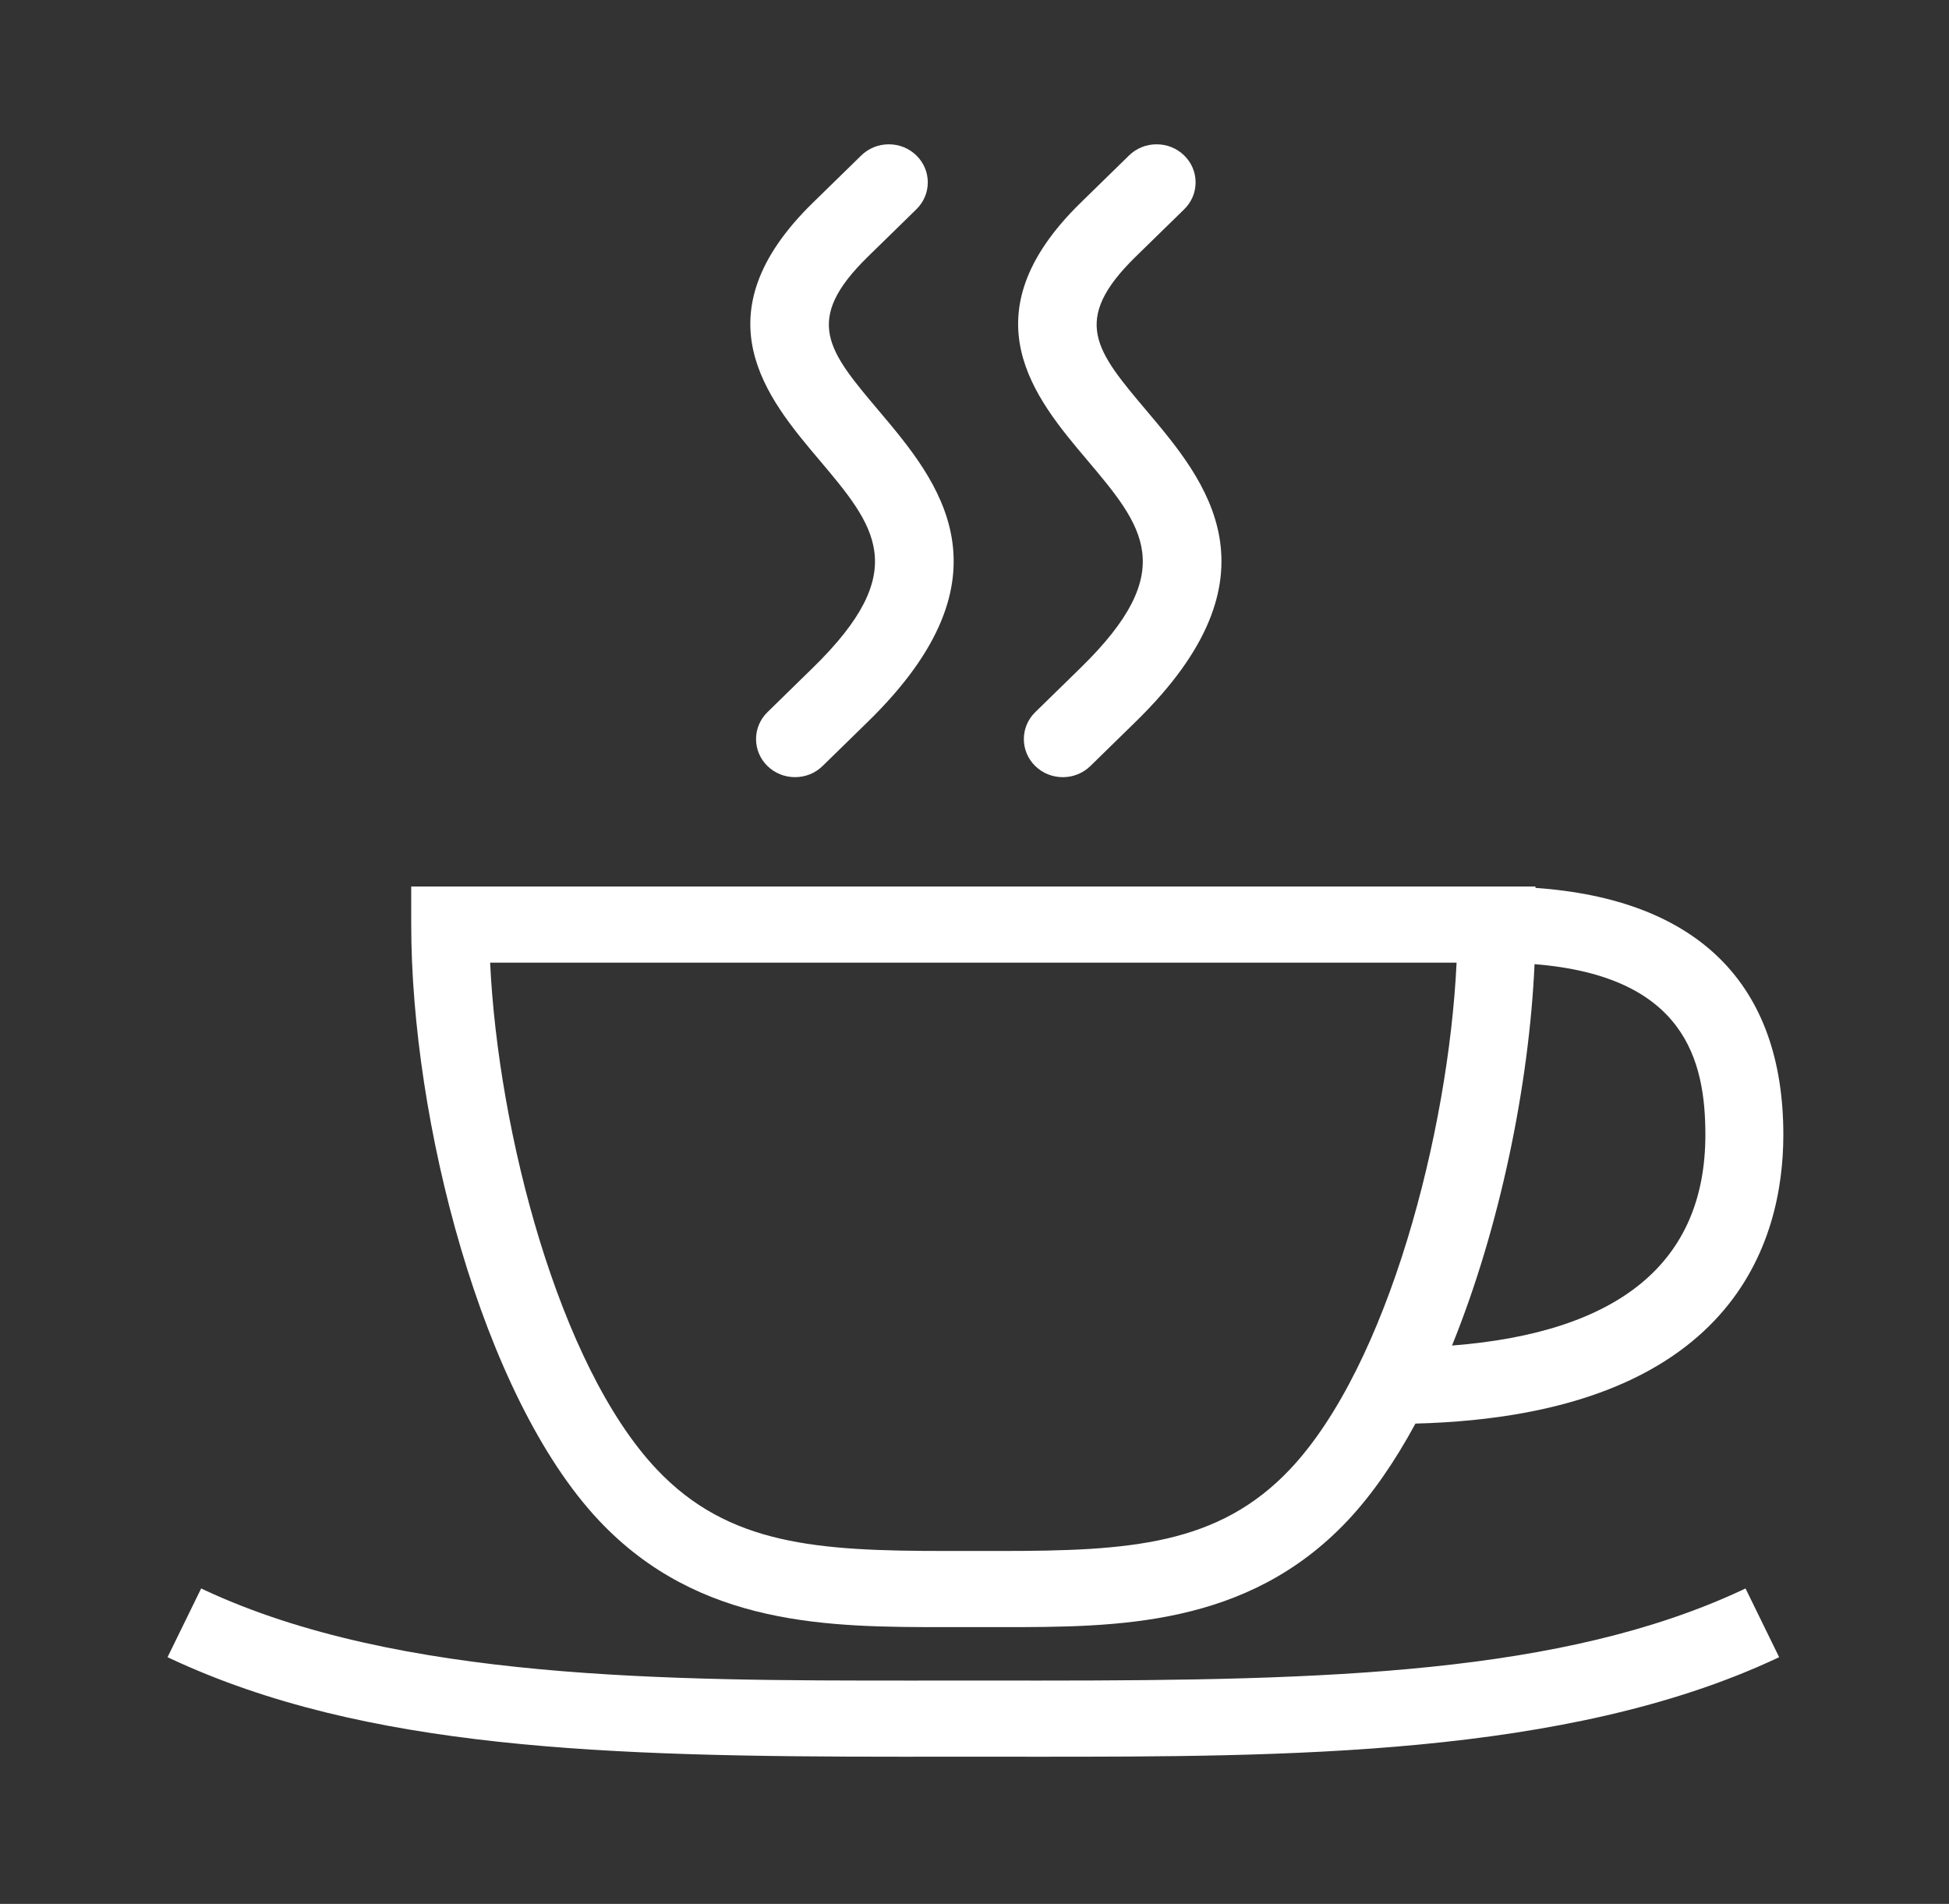<svg width="86" height="84" viewBox="0 0 86 84" fill="none" xmlns="http://www.w3.org/2000/svg">
<rect x="0" y="0" width="86" height="84" fill="#333333" stroke="none"/>
<path d="M41.732 71.789H44.188C49.27 71.789 55.031 71.789 59.461 67.093C60.556 65.931 61.557 64.469 62.456 62.809C76.544 62.439 78.69 54.717 78.69 50.066C78.69 43.415 74.916 39.677 67.752 39.174V39.113H18.145V40.793C18.145 49.398 21.247 61.588 26.437 67.093C30.867 71.789 36.639 71.789 41.732 71.789ZM28.968 64.816C24.657 60.243 21.98 49.937 21.627 42.473H47.608H64.272C63.918 49.937 61.242 60.243 56.93 64.816C53.76 68.178 49.818 68.429 44.166 68.429L42.949 68.428L41.732 68.429C36.08 68.429 32.138 68.178 28.968 64.816ZM67.712 42.539C74.346 43.068 75.25 46.79 75.25 50.066C75.25 55.666 71.49 58.786 64.07 59.366C66.192 54.139 67.475 47.839 67.712 42.539Z" fill="white"/>
<path d="M76.867 70.156C68.943 73.853 58.586 74.147 45.87 74.147L42.949 74.146L40.156 74.147C29.577 74.147 17.587 74.147 9.031 70.156L8.876 70.083L7.393 73.115L7.548 73.188C16.126 77.189 26.764 77.507 39.78 77.507L42.949 77.505L45.697 77.507C56.663 77.507 69.093 77.507 78.35 73.188L78.505 73.115L77.022 70.083L76.867 70.156Z" fill="white"/>
<path d="M35.869 29.461L33.864 31.421C33.193 32.076 33.194 33.142 33.864 33.797C34.189 34.114 34.621 34.288 35.08 34.288C35.54 34.288 35.972 34.114 36.297 33.796L38.302 31.837C44.91 25.383 41.371 21.193 38.787 18.133C36.541 15.474 35.414 14.139 38.302 11.319L40.435 9.234C40.76 8.917 40.939 8.495 40.939 8.047C40.939 7.598 40.76 7.176 40.435 6.858C40.11 6.541 39.678 6.367 39.219 6.367C38.759 6.367 38.328 6.542 38.003 6.859L35.87 8.943C30.771 13.922 33.871 17.592 36.134 20.272C38.623 23.219 40.267 25.166 35.869 29.461Z" fill="white"/>
<path d="M47.686 29.461L45.68 31.421C45.01 32.076 45.01 33.142 45.68 33.797C46.005 34.114 46.437 34.289 46.897 34.289C47.356 34.289 47.788 34.114 48.113 33.797L50.118 31.837C56.726 25.383 53.188 21.193 50.604 18.134C48.358 15.474 47.23 14.14 50.118 11.319L52.252 9.235C52.577 8.917 52.756 8.495 52.756 8.047C52.756 7.598 52.577 7.176 52.252 6.859C51.928 6.542 51.496 6.367 51.036 6.367C50.577 6.367 50.145 6.541 49.82 6.858L47.686 8.943C42.589 13.922 45.687 17.592 47.95 20.272C50.439 23.219 52.084 25.166 47.686 29.461Z" fill="white"/>
</svg>
